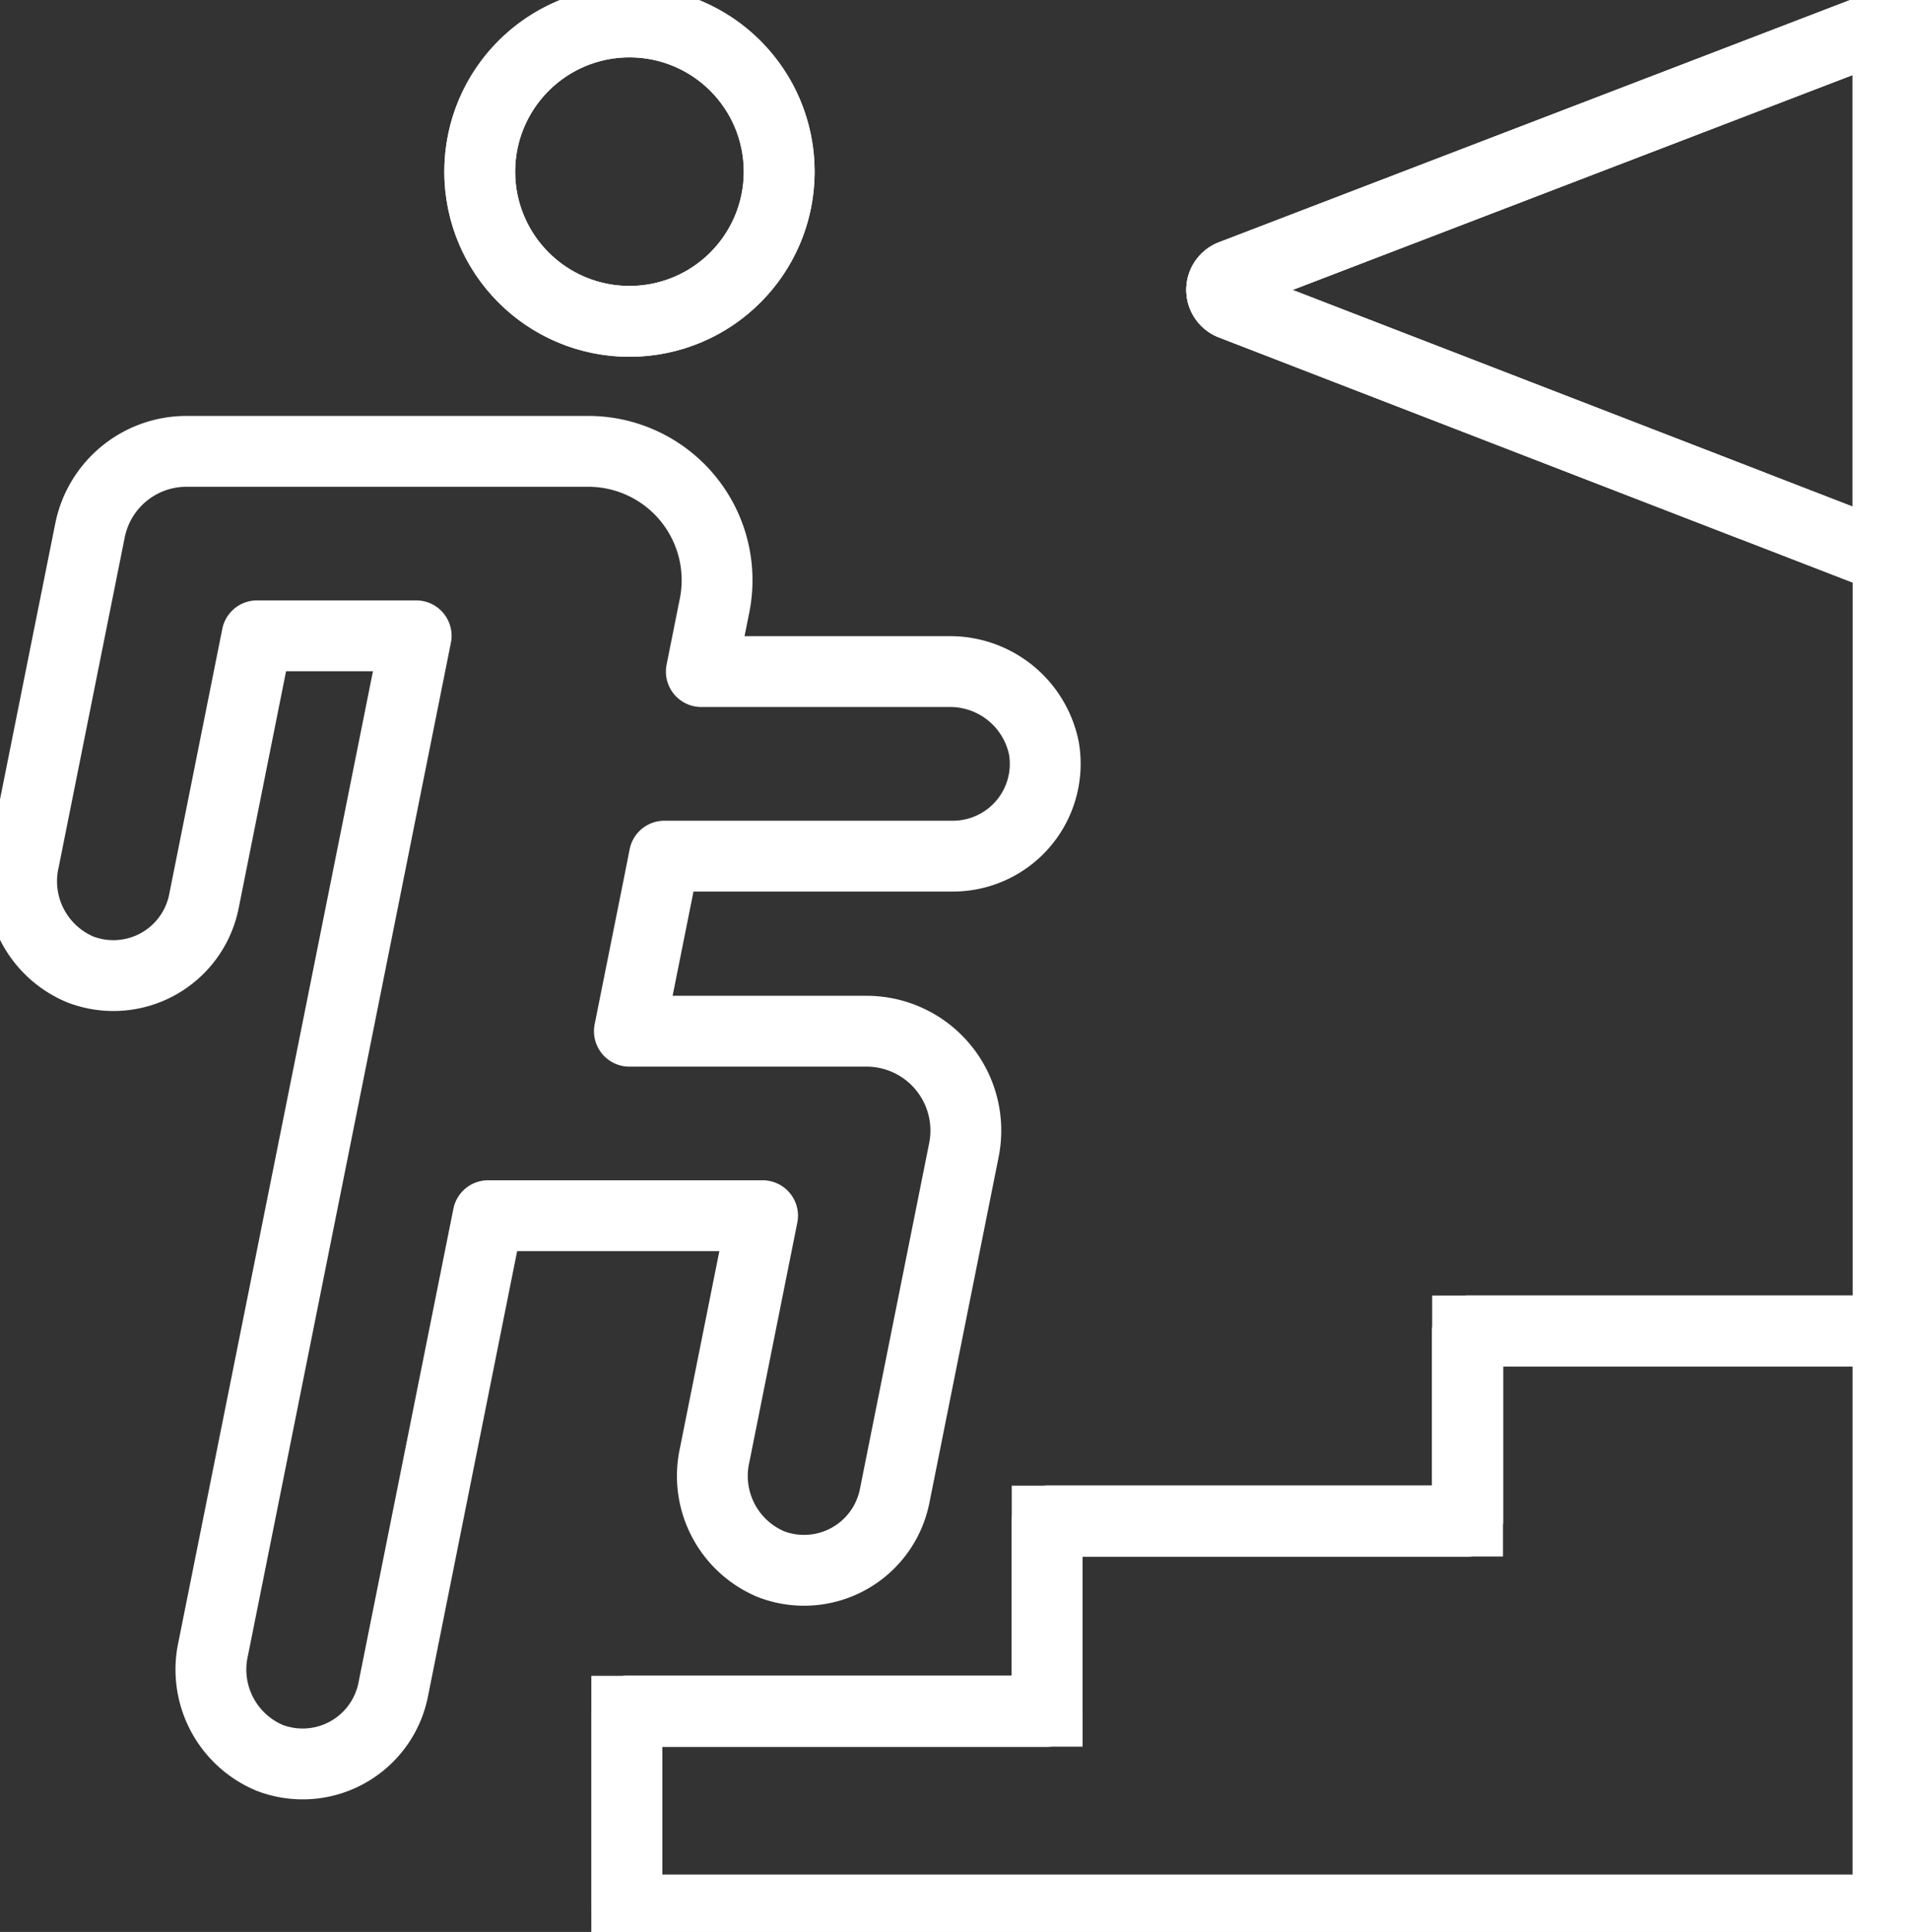 <svg xmlns="http://www.w3.org/2000/svg" xmlns:xlink="http://www.w3.org/1999/xlink" width="107.849" height="109.098" viewBox="0 0 107.849 109.098">
  <rect x="0" y="0" width="107.849" height="109.098" fill="#333333" stroke="none"/>
  <defs>
    <clipPath id="clip-path">
      <rect id="長方形_8727" data-name="長方形 8727" width="107.849" height="109.098" fill="none" stroke="#fff" stroke-width="4"/>
    </clipPath>
  </defs>
  <g id="work_ico03" transform="translate(0 0)">
    <g id="グループ_17459" data-name="グループ 17459" transform="translate(0 0.001)" clip-path="url(#clip-path)">
      <path id="パス_45824" data-name="パス 45824" d="M45.1,16.716,82.163,31.054l0-30.2L45.1,15.079a.878.878,0,0,0,0,1.637" transform="translate(24.444 0.469)" fill="none" stroke="#fff" stroke-width="4"/>
      <path id="パス_45825" data-name="パス 45825" d="M45.1,16.716,82.163,31.054l0-30.2L45.1,15.079A.878.878,0,0,0,45.1,16.716Z" transform="translate(24.444 0.469)" fill="none" stroke="#fff" stroke-linecap="round" stroke-linejoin="round" stroke-width="4"/>
      <path id="パス_45826" data-name="パス 45826" d="M37.076,39.315H53.368a5.213,5.213,0,0,0,5.139-6.084,5.405,5.405,0,0,0-5.418-4.337H39.162l.748-3.737a7.274,7.274,0,0,0-7.132-8.7H10.092a5.556,5.556,0,0,0-5.449,4.465L3.45,26.873.912,39.554A5.4,5.4,0,0,0,4.1,45.716a5.212,5.212,0,0,0,6.974-3.843l3-15H23.06L18.589,49.2,16.5,59.619l-4.9,24.452a5.406,5.406,0,0,0,3.188,6.164,5.214,5.214,0,0,0,6.974-3.844l5.361-26.772H42.62L39.915,73.133A5.405,5.405,0,0,0,43.1,79.3a5.215,5.215,0,0,0,6.976-3.844l3.17-15.834.742-3.708a5.611,5.611,0,0,0-5.5-6.713H35.1l1.668-8.328Z" transform="translate(0.439 9.03)" fill="none" stroke="#fff" stroke-linecap="round" stroke-linejoin="round" stroke-width="4"/>
      <path id="パス_45827" data-name="パス 45827" d="M34.4,9.254A8.454,8.454,0,1,1,25.943.8,8.454,8.454,0,0,1,34.4,9.254" transform="translate(9.599 0.438)" fill="none" stroke="#fff" stroke-width="4"/>
      <circle id="楕円形_102" data-name="楕円形 102" cx="8.454" cy="8.454" r="8.454" transform="translate(27.088 1.239)" fill="none" stroke="#fff" stroke-linecap="round" stroke-linejoin="round" stroke-width="4"/>
      <path id="パス_45828" data-name="パス 45828" d="M22.849,81.227V70H46.589V59.263H70.328V48.525H94.069v32.7Z" transform="translate(12.54 26.632)" fill="none" stroke="#fff" stroke-width="4"/>
      <path id="パス_45829" data-name="パス 45829" d="M22.849,81.227V70H46.589V59.263H70.328V48.525H94.069v32.7Z" transform="translate(12.54 26.632)" fill="none" stroke="#fff" stroke-linecap="round" stroke-linejoin="round" stroke-width="4"/>
      <path id="パス_45830" data-name="パス 45830" d="M22.849,81.227V70H46.589V59.263H70.328V48.525H94.069" transform="translate(12.54 26.632)" fill="none" stroke="#fff" stroke-linecap="square" stroke-linejoin="round" stroke-width="4"/>
      <line id="線_48" data-name="線 48" y2="73.831" transform="translate(106.61 1.326)" fill="none" stroke="#fff" stroke-linecap="round" stroke-linejoin="round" stroke-width="4"/>
      <path id="パス_45831" data-name="パス 45831" d="M82.165.857,45.1,15.079a.879.879,0,0,0,0,1.639L74.421,28.059" transform="translate(24.444 0.47)" fill="none" stroke="#fff" stroke-linecap="round" stroke-linejoin="round" stroke-width="4"/>
    </g>
  </g>
</svg>
